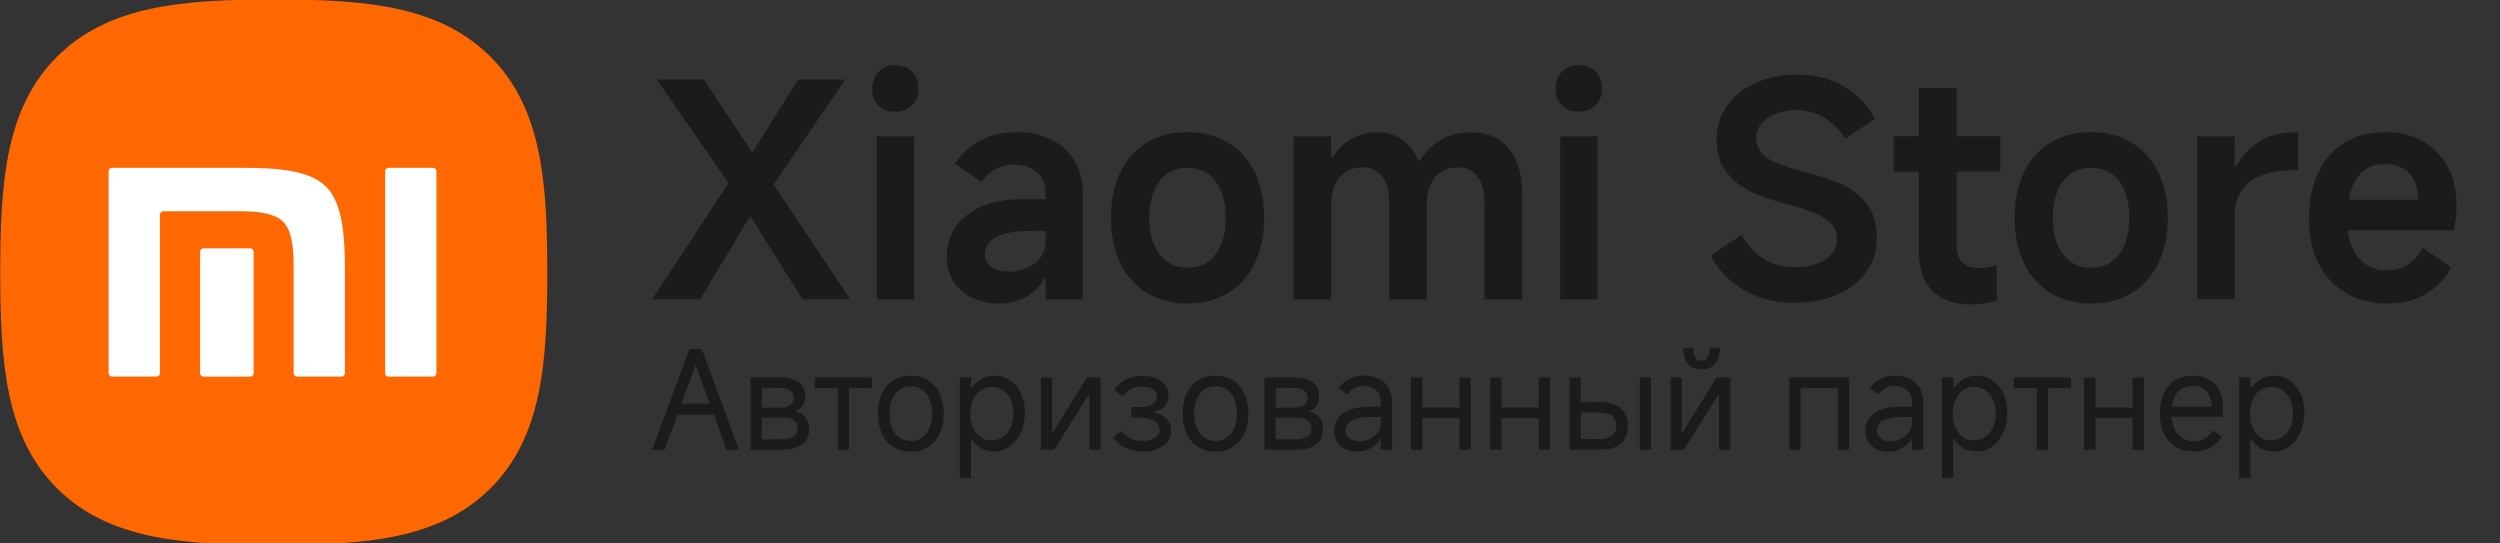 <svg width="115" height="25" viewBox="0 0 115 25" fill="none" xmlns="http://www.w3.org/2000/svg">
    <rect x="0" y="0" width="115" height="25" fill="#333333" stroke="none"/>
    <g clip-path="url(#clip0_2152_35)">
        <path fill-rule="evenodd" clip-rule="evenodd" d="M22.552 2.598C20.179 0.239 16.764 -0.023 12.593 -0.023C8.422 -0.023 4.998 0.242 2.625 2.608C0.253 4.971 0.012 8.374 0.012 12.535C0.012 16.696 0.253 20.101 2.626 22.465C5 24.83 8.417 25.069 12.593 25.069C16.769 25.069 20.187 24.83 22.56 22.465C24.934 20.099 25.175 16.695 25.175 12.535C25.175 8.376 24.93 4.962 22.552 2.598Z" fill="#FF6700"/>
        <path fill-rule="evenodd" clip-rule="evenodd" d="M11.665 17.173C11.665 17.257 11.594 17.326 11.508 17.326H9.362C9.275 17.326 9.203 17.257 9.203 17.173V11.577C9.203 11.492 9.275 11.422 9.362 11.422H11.508C11.596 11.422 11.665 11.492 11.665 11.577V17.173Z" fill="white"/>
        <path fill-rule="evenodd" clip-rule="evenodd" d="M15.867 17.172C15.867 17.256 15.796 17.325 15.709 17.325H13.667C13.579 17.325 13.508 17.256 13.508 17.172V12.343C13.507 11.5 13.457 10.635 13.021 10.198C12.645 9.823 11.945 9.736 11.219 9.719H7.516C7.428 9.719 7.357 9.788 7.357 9.874V17.172C7.357 17.256 7.286 17.325 7.197 17.325H5.153C5.066 17.325 4.996 17.256 4.996 17.172V7.874C4.996 7.788 5.066 7.719 5.153 7.719H11.05C12.591 7.719 14.203 7.788 14.998 8.583C15.796 9.38 15.867 10.983 15.867 12.522V17.172Z" fill="white"/>
        <path fill-rule="evenodd" clip-rule="evenodd" d="M20.076 17.172C20.076 17.256 20.004 17.325 19.917 17.325H17.873C17.786 17.325 17.715 17.256 17.715 17.172V7.874C17.715 7.788 17.786 7.719 17.873 7.719H19.917C20.004 7.719 20.076 7.788 20.076 7.874V17.172Z" fill="white"/>
        <path fill-rule="evenodd" clip-rule="evenodd" d="M82.308 20.684V17.365H85.064V20.684H84.538V17.855H82.827V20.684H82.308ZM59.581 20.209C59.826 20.209 60.013 20.166 60.14 20.085C60.267 20 60.33 19.873 60.33 19.703C60.33 19.534 60.267 19.413 60.143 19.331C60.019 19.25 59.835 19.21 59.593 19.21H58.682V20.212H59.581V20.209ZM58.682 18.75H59.539C59.714 18.75 59.859 18.711 59.977 18.632C60.094 18.554 60.152 18.439 60.152 18.294C60.152 18.148 60.097 18.036 59.986 17.958C59.874 17.879 59.723 17.843 59.527 17.843H58.685V18.75H58.682ZM35.943 20.209C36.188 20.209 36.375 20.166 36.502 20.085C36.629 20 36.692 19.873 36.692 19.703C36.692 19.534 36.629 19.413 36.505 19.331C36.381 19.25 36.197 19.21 35.956 19.21H35.044V20.212H35.943V20.209ZM35.044 18.75H35.901C36.076 18.75 36.221 18.711 36.339 18.632C36.457 18.554 36.514 18.439 36.514 18.294C36.514 18.148 36.46 18.036 36.348 17.958C36.236 17.879 36.085 17.843 35.889 17.843H35.047V18.75H35.044ZM41.899 20.284C42.098 20.284 42.273 20.233 42.421 20.13C42.569 20.027 42.684 19.882 42.762 19.691C42.841 19.501 42.88 19.28 42.88 19.026C42.88 18.772 42.841 18.548 42.762 18.36C42.684 18.169 42.569 18.024 42.421 17.921C42.273 17.819 42.098 17.767 41.899 17.767C41.7 17.767 41.525 17.819 41.377 17.921C41.229 18.024 41.114 18.169 41.036 18.36C40.957 18.551 40.918 18.772 40.918 19.026C40.918 19.28 40.957 19.504 41.036 19.691C41.114 19.882 41.229 20.027 41.377 20.13C41.525 20.233 41.7 20.284 41.899 20.284ZM44.64 19.026C44.64 19.265 44.679 19.477 44.761 19.664C44.842 19.852 44.954 19.997 45.102 20.103C45.246 20.209 45.413 20.26 45.603 20.26C45.793 20.26 45.974 20.209 46.128 20.103C46.282 20 46.403 19.852 46.49 19.664C46.578 19.477 46.62 19.265 46.62 19.026C46.62 18.787 46.578 18.575 46.493 18.387C46.409 18.2 46.288 18.055 46.137 17.949C45.986 17.843 45.814 17.791 45.621 17.791C45.428 17.791 45.265 17.843 45.114 17.949C44.963 18.051 44.848 18.2 44.764 18.387C44.679 18.575 44.64 18.787 44.64 19.026ZM55.914 20.284C56.113 20.284 56.288 20.233 56.436 20.13C56.584 20.027 56.699 19.882 56.777 19.691C56.856 19.501 56.895 19.28 56.895 19.026C56.895 18.772 56.856 18.548 56.777 18.36C56.699 18.169 56.584 18.024 56.436 17.921C56.288 17.819 56.113 17.767 55.914 17.767C55.715 17.767 55.54 17.819 55.392 17.921C55.244 18.024 55.129 18.169 55.051 18.36C54.972 18.551 54.933 18.772 54.933 19.026C54.933 19.28 54.972 19.504 55.051 19.691C55.129 19.882 55.244 20.027 55.392 20.13C55.54 20.233 55.715 20.284 55.914 20.284ZM62.549 20.297C62.687 20.297 62.829 20.266 62.98 20.203C63.131 20.139 63.258 20.042 63.361 19.912C63.463 19.782 63.517 19.616 63.517 19.422V19.183H63.074C62.687 19.183 62.395 19.238 62.195 19.343C61.996 19.449 61.9 19.607 61.9 19.815C61.9 19.958 61.96 20.073 62.084 20.163C62.208 20.254 62.361 20.299 62.549 20.299V20.297ZM86.98 20.297C87.119 20.297 87.261 20.266 87.412 20.203C87.563 20.139 87.69 20.042 87.792 19.912C87.895 19.782 87.949 19.616 87.949 19.422V19.183H87.506C87.119 19.183 86.826 19.238 86.627 19.343C86.428 19.449 86.331 19.607 86.331 19.815C86.331 19.958 86.392 20.073 86.516 20.163C86.639 20.254 86.793 20.299 86.98 20.299V20.297ZM89.827 19.026C89.827 19.265 89.866 19.477 89.948 19.664C90.029 19.852 90.141 19.997 90.289 20.103C90.434 20.209 90.6 20.26 90.79 20.26C90.98 20.26 91.161 20.209 91.315 20.103C91.469 20 91.59 19.852 91.677 19.664C91.765 19.477 91.807 19.265 91.807 19.026C91.807 18.787 91.765 18.575 91.68 18.387C91.596 18.2 91.475 18.055 91.324 17.949C91.173 17.843 91.001 17.791 90.808 17.791C90.615 17.791 90.452 17.843 90.301 17.949C90.15 18.051 90.035 18.2 89.951 18.387C89.866 18.575 89.827 18.787 89.827 19.026ZM103.495 19.026C103.495 19.265 103.534 19.477 103.615 19.664C103.697 19.852 103.809 19.997 103.956 20.103C104.101 20.209 104.267 20.26 104.458 20.26C104.648 20.26 104.829 20.209 104.983 20.103C105.137 20 105.257 19.852 105.345 19.664C105.433 19.477 105.475 19.265 105.475 19.026C105.475 18.787 105.433 18.575 105.348 18.387C105.263 18.2 105.143 18.055 104.992 17.949C104.841 17.843 104.669 17.791 104.476 17.791C104.282 17.791 104.119 17.843 103.969 17.949C103.818 18.051 103.703 18.2 103.618 18.387C103.534 18.575 103.495 18.787 103.495 19.026ZM32.644 18.563H31.346L31.977 16.841H32.013L32.644 18.563ZM31.162 19.074H32.834L33.423 20.684H33.996L32.279 16.051H31.718L30 20.684H30.573L31.162 19.074ZM95.87 20.684V17.365H96.389V18.747H98.101V17.365H98.62V20.684H98.101V19.238H96.389V20.684H95.87ZM86.887 20.772C86.669 20.772 86.479 20.732 86.319 20.657C86.156 20.578 86.029 20.472 85.939 20.33C85.848 20.191 85.8 20.027 85.8 19.846C85.8 19.607 85.864 19.404 85.993 19.232C86.123 19.059 86.307 18.929 86.549 18.841C86.79 18.75 87.077 18.705 87.406 18.705H87.949V18.499C87.949 18.272 87.88 18.094 87.738 17.958C87.596 17.822 87.409 17.755 87.177 17.755C87.014 17.755 86.869 17.788 86.742 17.852C86.615 17.915 86.507 18.012 86.413 18.136L86.005 17.849C86.147 17.655 86.316 17.513 86.516 17.419C86.715 17.325 86.935 17.277 87.18 17.277C87.439 17.277 87.663 17.325 87.859 17.422C88.052 17.519 88.203 17.658 88.308 17.843C88.414 18.027 88.469 18.245 88.469 18.499V20.684H87.949V20.209H87.913C87.823 20.375 87.681 20.511 87.487 20.614C87.297 20.72 87.095 20.772 86.887 20.772ZM103.003 22V17.368H103.522V17.843H103.552C103.676 17.667 103.83 17.531 104.011 17.428C104.192 17.328 104.385 17.277 104.593 17.277C104.859 17.277 105.1 17.349 105.315 17.492C105.529 17.637 105.698 17.837 105.819 18.094C105.94 18.351 106 18.638 106 18.962C106 19.307 105.94 19.619 105.819 19.891C105.698 20.163 105.529 20.378 105.315 20.532C105.1 20.687 104.859 20.765 104.593 20.765C104.37 20.765 104.168 20.717 103.99 20.62C103.812 20.523 103.667 20.387 103.549 20.206H103.519V21.997H103L103.003 22ZM100.929 20.765C100.603 20.765 100.325 20.696 100.09 20.557C99.854 20.418 99.673 20.218 99.546 19.955C99.42 19.694 99.356 19.386 99.356 19.032C99.356 18.678 99.417 18.363 99.534 18.1C99.652 17.837 99.827 17.634 100.054 17.492C100.28 17.349 100.549 17.28 100.856 17.28C101.143 17.28 101.394 17.34 101.605 17.458C101.816 17.576 101.982 17.749 102.094 17.97C102.209 18.191 102.266 18.451 102.266 18.747C102.266 18.893 102.254 19.035 102.23 19.174H99.897C99.891 19.213 99.921 19.495 100.017 19.709C100.102 19.894 100.22 20.039 100.377 20.142C100.533 20.245 100.718 20.297 100.929 20.297C101.101 20.297 101.261 20.254 101.409 20.172C101.56 20.088 101.687 19.967 101.795 19.803L102.203 20.085C102.061 20.306 101.883 20.475 101.671 20.596C101.46 20.714 101.213 20.775 100.929 20.775V20.765ZM99.912 18.699H101.735C101.735 18.502 101.702 18.336 101.638 18.194C101.575 18.055 101.475 17.945 101.345 17.867C101.216 17.788 101.05 17.752 100.856 17.752C100.663 17.752 100.485 17.797 100.34 17.891C100.195 17.982 100.087 18.124 100.008 18.318C99.954 18.451 99.933 18.548 99.915 18.699H99.912ZM93.694 20.684V17.855H92.637V17.368H95.266V17.855H94.21V20.684H93.691H93.694ZM89.335 22V17.368H89.854V17.843H89.884C90.008 17.667 90.162 17.531 90.343 17.428C90.524 17.328 90.717 17.277 90.926 17.277C91.191 17.277 91.433 17.349 91.647 17.492C91.861 17.637 92.03 17.837 92.151 18.094C92.272 18.351 92.332 18.638 92.332 18.962C92.332 19.307 92.272 19.619 92.151 19.891C92.03 20.163 91.864 20.378 91.647 20.532C91.433 20.687 91.191 20.765 90.926 20.765C90.702 20.765 90.5 20.717 90.322 20.62C90.144 20.523 89.999 20.387 89.881 20.206H89.851V21.997H89.332L89.335 22ZM62.455 20.772C62.238 20.772 62.047 20.732 61.888 20.657C61.724 20.578 61.598 20.472 61.507 20.33C61.417 20.191 61.368 20.027 61.368 19.846C61.368 19.607 61.432 19.404 61.562 19.232C61.691 19.059 61.875 18.929 62.117 18.841C62.358 18.75 62.645 18.705 62.974 18.705H63.517V18.499C63.517 18.272 63.448 18.094 63.306 17.958C63.164 17.822 62.977 17.755 62.745 17.755C62.582 17.755 62.437 17.788 62.31 17.852C62.183 17.915 62.075 18.012 61.981 18.136L61.577 17.849C61.718 17.655 61.888 17.513 62.087 17.419C62.286 17.325 62.506 17.277 62.751 17.277C63.01 17.277 63.234 17.325 63.43 17.422C63.623 17.519 63.774 17.658 63.88 17.843C63.985 18.027 64.04 18.245 64.04 18.499V20.684H63.52V20.209H63.484C63.394 20.375 63.252 20.511 63.059 20.614C62.868 20.72 62.666 20.772 62.458 20.772H62.455ZM34.528 20.684V17.365H35.959C36.288 17.365 36.55 17.44 36.746 17.588C36.943 17.74 37.039 17.952 37.039 18.227C37.039 18.415 36.994 18.566 36.903 18.681C36.813 18.796 36.707 18.868 36.586 18.905V18.929C36.761 18.962 36.909 19.047 37.033 19.18C37.157 19.313 37.217 19.498 37.217 19.731C37.217 20.039 37.109 20.275 36.894 20.439C36.68 20.602 36.384 20.684 36.01 20.684H34.522H34.528ZM38.536 20.684V17.855H37.48V17.368H40.109V17.855H39.053V20.684H38.533H38.536ZM41.899 20.772C41.594 20.772 41.328 20.702 41.099 20.56C40.87 20.418 40.695 20.215 40.571 19.952C40.447 19.688 40.387 19.38 40.387 19.026C40.387 18.672 40.447 18.363 40.571 18.1C40.695 17.837 40.87 17.634 41.099 17.492C41.328 17.349 41.594 17.28 41.899 17.28C42.204 17.28 42.469 17.349 42.696 17.492C42.922 17.634 43.1 17.837 43.224 18.1C43.348 18.363 43.411 18.672 43.411 19.026C43.411 19.38 43.348 19.688 43.224 19.952C43.1 20.215 42.922 20.418 42.696 20.56C42.469 20.702 42.204 20.772 41.899 20.772ZM44.148 22V17.368H44.667V17.843H44.697C44.821 17.667 44.975 17.531 45.156 17.428C45.337 17.328 45.53 17.277 45.739 17.277C46.004 17.277 46.246 17.349 46.46 17.492C46.674 17.637 46.843 17.837 46.964 18.094C47.085 18.351 47.145 18.638 47.145 18.962C47.145 19.307 47.085 19.619 46.964 19.891C46.843 20.163 46.677 20.378 46.46 20.532C46.246 20.687 46.004 20.765 45.739 20.765C45.515 20.765 45.313 20.717 45.135 20.62C44.957 20.523 44.812 20.387 44.694 20.206H44.664V21.997H44.145L44.148 22ZM47.882 20.684V17.365H48.401V19.894H48.431L49.998 17.365H50.629V20.684H50.109V18.154H50.073L48.5 20.684H47.882ZM52.584 20.772C52.286 20.772 52.011 20.711 51.763 20.593C51.516 20.475 51.326 20.315 51.199 20.115L51.606 19.828C51.697 19.973 51.827 20.088 51.993 20.166C52.159 20.245 52.346 20.284 52.554 20.284C52.787 20.284 52.977 20.236 53.125 20.136C53.273 20.039 53.345 19.912 53.345 19.758C53.345 19.591 53.258 19.458 53.083 19.359C52.907 19.259 52.681 19.207 52.4 19.207H52.038V18.726H52.4C52.666 18.726 52.871 18.684 53.01 18.599C53.149 18.514 53.218 18.396 53.218 18.251C53.218 18.106 53.155 17.985 53.031 17.9C52.907 17.815 52.738 17.776 52.53 17.776C52.334 17.776 52.165 17.815 52.017 17.891C51.872 17.97 51.751 18.079 51.661 18.227L51.256 17.939C51.386 17.74 51.564 17.579 51.791 17.464C52.017 17.346 52.271 17.289 52.548 17.289C52.787 17.289 52.995 17.325 53.176 17.398C53.357 17.471 53.499 17.576 53.599 17.719C53.698 17.858 53.75 18.021 53.75 18.209C53.75 18.396 53.695 18.548 53.59 18.672C53.484 18.796 53.309 18.89 53.061 18.953V18.977C53.321 19.023 53.52 19.119 53.662 19.268C53.804 19.416 53.873 19.598 53.873 19.815C53.873 20.012 53.816 20.181 53.704 20.327C53.593 20.472 53.439 20.581 53.242 20.66C53.046 20.738 52.826 20.775 52.581 20.775L52.584 20.772ZM55.914 20.772C55.609 20.772 55.343 20.702 55.114 20.56C54.885 20.418 54.709 20.215 54.586 19.952C54.462 19.688 54.402 19.38 54.402 19.026C54.402 18.672 54.462 18.363 54.586 18.1C54.709 17.837 54.885 17.634 55.114 17.492C55.343 17.349 55.609 17.28 55.914 17.28C56.219 17.28 56.484 17.349 56.711 17.492C56.937 17.634 57.112 17.837 57.239 18.1C57.363 18.363 57.426 18.672 57.426 19.026C57.426 19.38 57.363 19.688 57.239 19.952C57.115 20.215 56.937 20.418 56.711 20.56C56.484 20.702 56.219 20.772 55.914 20.772ZM58.163 20.684V17.365H59.593C59.922 17.365 60.185 17.44 60.381 17.588C60.578 17.74 60.674 17.952 60.674 18.227C60.674 18.415 60.629 18.566 60.541 18.681C60.451 18.796 60.348 18.868 60.227 18.905V18.929C60.402 18.962 60.55 19.047 60.674 19.18C60.798 19.313 60.858 19.498 60.858 19.731C60.858 20.039 60.749 20.275 60.535 20.439C60.321 20.602 60.025 20.684 59.651 20.684H58.163ZM67.134 20.684V19.238H65.422V20.684H64.903V17.365H65.422V18.747H67.134V17.365H67.653V20.684H67.134ZM70.783 20.684V19.238H69.072V20.684H68.552V17.365H69.072V18.747H70.783V17.365H71.302V20.684H70.783ZM75.428 20.684V17.365H75.948V20.684H75.428ZM72.718 17.365V18.484H73.488C73.968 18.484 74.318 18.578 74.544 18.768C74.767 18.959 74.882 19.228 74.882 19.579C74.882 19.93 74.78 20.203 74.577 20.393C74.372 20.584 74.055 20.681 73.621 20.681H72.202V17.362H72.721L72.718 17.365ZM72.718 20.197H73.494C73.787 20.197 74.001 20.148 74.14 20.048C74.278 19.952 74.348 19.794 74.348 19.582C74.348 19.371 74.278 19.216 74.14 19.119C74.001 19.023 73.784 18.974 73.488 18.974H72.718V20.197ZM76.847 20.684V17.365H77.366V19.894H77.397L78.963 17.365H79.594V20.684H79.075V18.154H79.039L77.466 20.684H76.847ZM78.272 16.989C78 16.989 77.792 16.902 77.647 16.726C77.502 16.551 77.43 16.309 77.43 16H77.892C77.892 16.178 77.922 16.324 77.985 16.433C78.049 16.542 78.142 16.596 78.272 16.596C78.402 16.596 78.495 16.542 78.556 16.433C78.616 16.324 78.646 16.181 78.646 16H79.108C79.108 16.309 79.036 16.551 78.891 16.726C78.746 16.902 78.538 16.989 78.272 16.989Z" fill="#1B1B1B"/>
        <path fill-rule="evenodd" clip-rule="evenodd" d="M109.83 13.961C109.096 13.961 108.456 13.803 107.913 13.481C107.369 13.162 106.95 12.71 106.654 12.127C106.359 11.545 106.213 10.854 106.213 10.06C106.213 9.267 106.354 8.557 106.635 7.955C106.917 7.353 107.322 6.89 107.852 6.565C108.382 6.24 108.997 6.079 109.695 6.079C110.357 6.079 110.936 6.215 111.436 6.49C111.935 6.765 112.321 7.156 112.592 7.666C112.865 8.177 113 8.77 113 9.445C113 9.836 112.956 10.219 112.865 10.593H108.006C108.034 10.901 108.073 11.054 108.191 11.345C108.332 11.692 108.542 11.961 108.817 12.152C109.093 12.344 109.435 12.441 109.844 12.441C110.18 12.441 110.484 12.355 110.754 12.18C111.027 12.005 111.256 11.747 111.447 11.4L112.752 12.305C112.498 12.799 112.12 13.195 111.623 13.503C111.124 13.809 110.525 13.961 109.827 13.961H109.83ZM46.424 12.496C46.697 12.496 46.959 12.444 47.213 12.338C47.467 12.233 47.679 12.077 47.845 11.867C48.013 11.656 48.096 11.4 48.096 11.101V10.621H47.401C46.703 10.621 46.178 10.715 45.828 10.901C45.478 11.087 45.304 11.359 45.304 11.714C45.304 11.953 45.406 12.141 45.61 12.283C45.814 12.424 46.085 12.494 46.419 12.494L46.424 12.496ZM54.629 12.319C54.993 12.319 55.305 12.225 55.567 12.039C55.829 11.853 56.033 11.584 56.171 11.237C56.312 10.89 56.381 10.485 56.381 10.019C56.381 9.553 56.312 9.145 56.171 8.795C56.031 8.443 55.829 8.177 55.567 7.994C55.305 7.811 54.99 7.719 54.629 7.719C54.268 7.719 53.953 7.811 53.691 7.994C53.429 8.177 53.225 8.443 53.079 8.795C52.932 9.148 52.861 9.556 52.861 10.019C52.861 10.482 52.932 10.89 53.079 11.237C53.225 11.584 53.429 11.85 53.691 12.039C53.953 12.225 54.268 12.319 54.629 12.319ZM96.195 12.319C96.557 12.319 96.871 12.225 97.133 12.039C97.395 11.853 97.6 11.584 97.737 11.237C97.878 10.89 97.947 10.485 97.947 10.019C97.947 9.553 97.878 9.145 97.737 8.795C97.597 8.443 97.395 8.177 97.133 7.994C96.871 7.811 96.557 7.719 96.195 7.719C95.834 7.719 95.519 7.811 95.257 7.994C94.995 8.177 94.791 8.443 94.645 8.795C94.499 9.148 94.427 9.556 94.427 10.019C94.427 10.482 94.499 10.89 94.645 11.237C94.791 11.584 94.995 11.85 95.257 12.039C95.519 12.225 95.834 12.319 96.195 12.319ZM87.107 7.899H88.263V11.525C88.263 12.327 88.468 12.94 88.876 13.365C89.284 13.789 89.869 14 90.63 14C91.075 14 91.483 13.942 91.856 13.822V12.194C91.555 12.286 91.279 12.33 91.025 12.33C90.7 12.33 90.446 12.241 90.269 12.064C90.093 11.886 90.004 11.633 90.004 11.303V7.897H92.018V6.268H90.004V4.051H88.263V6.268H87.107V7.897V7.899ZM35.579 8.49L38.884 3.658H36.721L34.605 7.023L32.381 3.658H30.218L33.512 8.424L30 13.767H32.204L34.511 9.938L36.914 13.767H39.105L35.581 8.488L35.579 8.49ZM42.247 4.082C42.247 4.401 42.15 4.656 41.955 4.848C41.759 5.039 41.499 5.136 41.171 5.136C40.843 5.136 40.589 5.039 40.401 4.848C40.216 4.656 40.123 4.401 40.123 4.082C40.123 3.763 40.216 3.491 40.41 3.294C40.6 3.097 40.854 3 41.171 3C41.488 3 41.759 3.097 41.955 3.294C42.15 3.491 42.247 3.752 42.247 4.082ZM42.043 13.77H40.33V6.271H42.043V13.77ZM45.947 13.961C45.494 13.961 45.086 13.875 44.722 13.7C44.358 13.526 44.073 13.281 43.864 12.962C43.654 12.643 43.552 12.263 43.552 11.828C43.552 11.298 43.69 10.835 43.966 10.432C44.242 10.03 44.645 9.719 45.169 9.495C45.696 9.27 46.316 9.159 47.034 9.159H48.096V8.87C48.096 8.479 47.964 8.163 47.693 7.927C47.425 7.691 47.075 7.572 46.639 7.572C46.322 7.572 46.038 7.641 45.789 7.777C45.541 7.913 45.323 8.116 45.144 8.379L43.919 7.53C44.255 7.048 44.658 6.684 45.13 6.443C45.602 6.202 46.145 6.079 46.763 6.079C47.381 6.079 47.892 6.193 48.355 6.421C48.819 6.648 49.177 6.976 49.431 7.4C49.685 7.824 49.812 8.324 49.812 8.898V13.77H48.099V12.826H48.016C47.834 13.182 47.558 13.462 47.185 13.662C46.813 13.861 46.402 13.961 45.947 13.961ZM54.629 13.961C53.912 13.961 53.288 13.8 52.758 13.476C52.229 13.151 51.821 12.693 51.533 12.1C51.247 11.506 51.106 10.812 51.106 10.019C51.106 9.225 51.249 8.518 51.533 7.924C51.821 7.331 52.229 6.876 52.758 6.557C53.288 6.238 53.912 6.077 54.629 6.077C55.346 6.077 55.956 6.238 56.486 6.557C57.016 6.876 57.427 7.331 57.716 7.924C58.006 8.518 58.152 9.214 58.152 10.019C58.152 10.823 58.006 11.509 57.716 12.105C57.427 12.702 57.016 13.162 56.486 13.481C55.956 13.8 55.335 13.961 54.629 13.961ZM59.499 13.77V6.271H61.226V7.256H61.295C61.513 6.881 61.8 6.593 62.158 6.387C62.517 6.182 62.903 6.079 63.322 6.079C63.767 6.079 64.156 6.19 64.487 6.415C64.818 6.64 65.069 6.964 65.243 7.394H65.312C65.566 6.976 65.891 6.651 66.286 6.423C66.68 6.196 67.141 6.082 67.668 6.082C68.402 6.082 68.978 6.329 69.395 6.82C69.811 7.314 70.021 8.005 70.021 8.901V13.773H68.28V9.259C68.28 8.776 68.173 8.396 67.96 8.116C67.748 7.838 67.455 7.7 67.083 7.7C66.782 7.7 66.526 7.769 66.308 7.905C66.09 8.041 65.921 8.238 65.805 8.493C65.687 8.748 65.629 9.051 65.629 9.397V13.775H63.902V9.262C63.902 8.943 63.852 8.665 63.753 8.426C63.654 8.191 63.513 8.01 63.331 7.886C63.149 7.763 62.936 7.7 62.691 7.7C62.393 7.7 62.133 7.769 61.915 7.905C61.697 8.041 61.529 8.238 61.413 8.493C61.295 8.748 61.237 9.051 61.237 9.397V13.775H59.51L59.499 13.77ZM73.691 4.082C73.691 4.401 73.594 4.656 73.398 4.848C73.202 5.039 72.943 5.136 72.615 5.136C72.286 5.136 72.032 5.039 71.845 4.848C71.66 4.656 71.566 4.401 71.566 4.082C71.566 3.763 71.66 3.491 71.853 3.294C72.043 3.097 72.297 3 72.615 3C72.932 3 73.202 3.097 73.398 3.294C73.594 3.491 73.691 3.752 73.691 4.082ZM73.486 13.77H71.773V6.271H73.486V13.77ZM82.561 13.933C81.68 13.933 80.903 13.736 80.227 13.345C79.551 12.954 79.04 12.424 78.695 11.758L80.111 10.801C80.392 11.303 80.74 11.678 81.151 11.922C81.565 12.169 82.036 12.291 82.572 12.291C82.952 12.291 83.292 12.236 83.584 12.127C83.879 12.019 84.106 11.864 84.266 11.67C84.426 11.473 84.503 11.254 84.503 11.007C84.503 10.76 84.434 10.535 84.299 10.357C84.164 10.18 83.937 10.019 83.626 9.872C83.314 9.725 82.87 9.575 82.299 9.42L82.23 9.406C81.567 9.223 81.016 9.034 80.577 8.837C80.138 8.64 79.757 8.343 79.44 7.947C79.123 7.55 78.963 7.037 78.963 6.407C78.963 5.833 79.123 5.319 79.44 4.867C79.757 4.415 80.196 4.065 80.759 3.813C81.322 3.563 81.956 3.436 82.663 3.436C83.515 3.436 84.244 3.621 84.848 3.99C85.452 4.359 85.921 4.85 86.255 5.461L84.881 6.376C84.627 5.966 84.304 5.644 83.915 5.411C83.526 5.178 83.099 5.061 82.635 5.061C82.29 5.061 81.978 5.117 81.697 5.225C81.416 5.333 81.195 5.489 81.029 5.683C80.867 5.88 80.784 6.096 80.784 6.332C80.784 6.623 80.867 6.862 81.029 7.042C81.192 7.225 81.429 7.378 81.736 7.5C82.042 7.622 82.467 7.758 83.002 7.902C83.664 8.074 84.224 8.263 84.682 8.463C85.14 8.662 85.529 8.962 85.852 9.359C86.175 9.755 86.335 10.274 86.335 10.912C86.335 11.514 86.175 12.041 85.858 12.494C85.54 12.946 85.096 13.295 84.525 13.548C83.954 13.797 83.297 13.925 82.552 13.925L82.561 13.933ZM96.195 13.961C95.478 13.961 94.854 13.8 94.325 13.476C93.795 13.151 93.387 12.693 93.1 12.1C92.813 11.506 92.672 10.812 92.672 10.019C92.672 9.225 92.816 8.518 93.1 7.924C93.387 7.331 93.795 6.876 94.325 6.557C94.854 6.238 95.478 6.077 96.195 6.077C96.913 6.077 97.522 6.238 98.052 6.557C98.582 6.876 98.993 7.331 99.282 7.924C99.572 8.518 99.719 9.214 99.719 10.019C99.719 10.823 99.572 11.509 99.282 12.105C98.993 12.702 98.582 13.162 98.052 13.481C97.522 13.8 96.902 13.961 96.195 13.961ZM101.068 13.77V6.271H102.795V7.652H102.864C103.137 7.15 103.504 6.762 103.964 6.49C104.428 6.215 104.98 6.079 105.625 6.079H105.708V7.83H105.587C104.96 7.83 104.442 7.91 104.028 8.069C103.614 8.23 103.308 8.46 103.104 8.768C102.9 9.073 102.797 9.431 102.797 9.841V13.767H101.07L101.068 13.77ZM108.048 9.187H111.229C111.229 8.848 111.174 8.56 111.058 8.318C110.945 8.077 110.771 7.888 110.542 7.75C110.31 7.614 110.026 7.544 109.692 7.544C109.32 7.544 109.005 7.641 108.746 7.838C108.486 8.035 108.293 8.321 108.166 8.701C108.097 8.909 108.081 8.97 108.045 9.189L108.048 9.187Z" fill="#1B1B1B"/>
    </g>
    <defs>
        <clipPath id="clip0_2152_35">
            <rect width="115" height="25" fill="white"/>
        </clipPath>
    </defs>
</svg>
